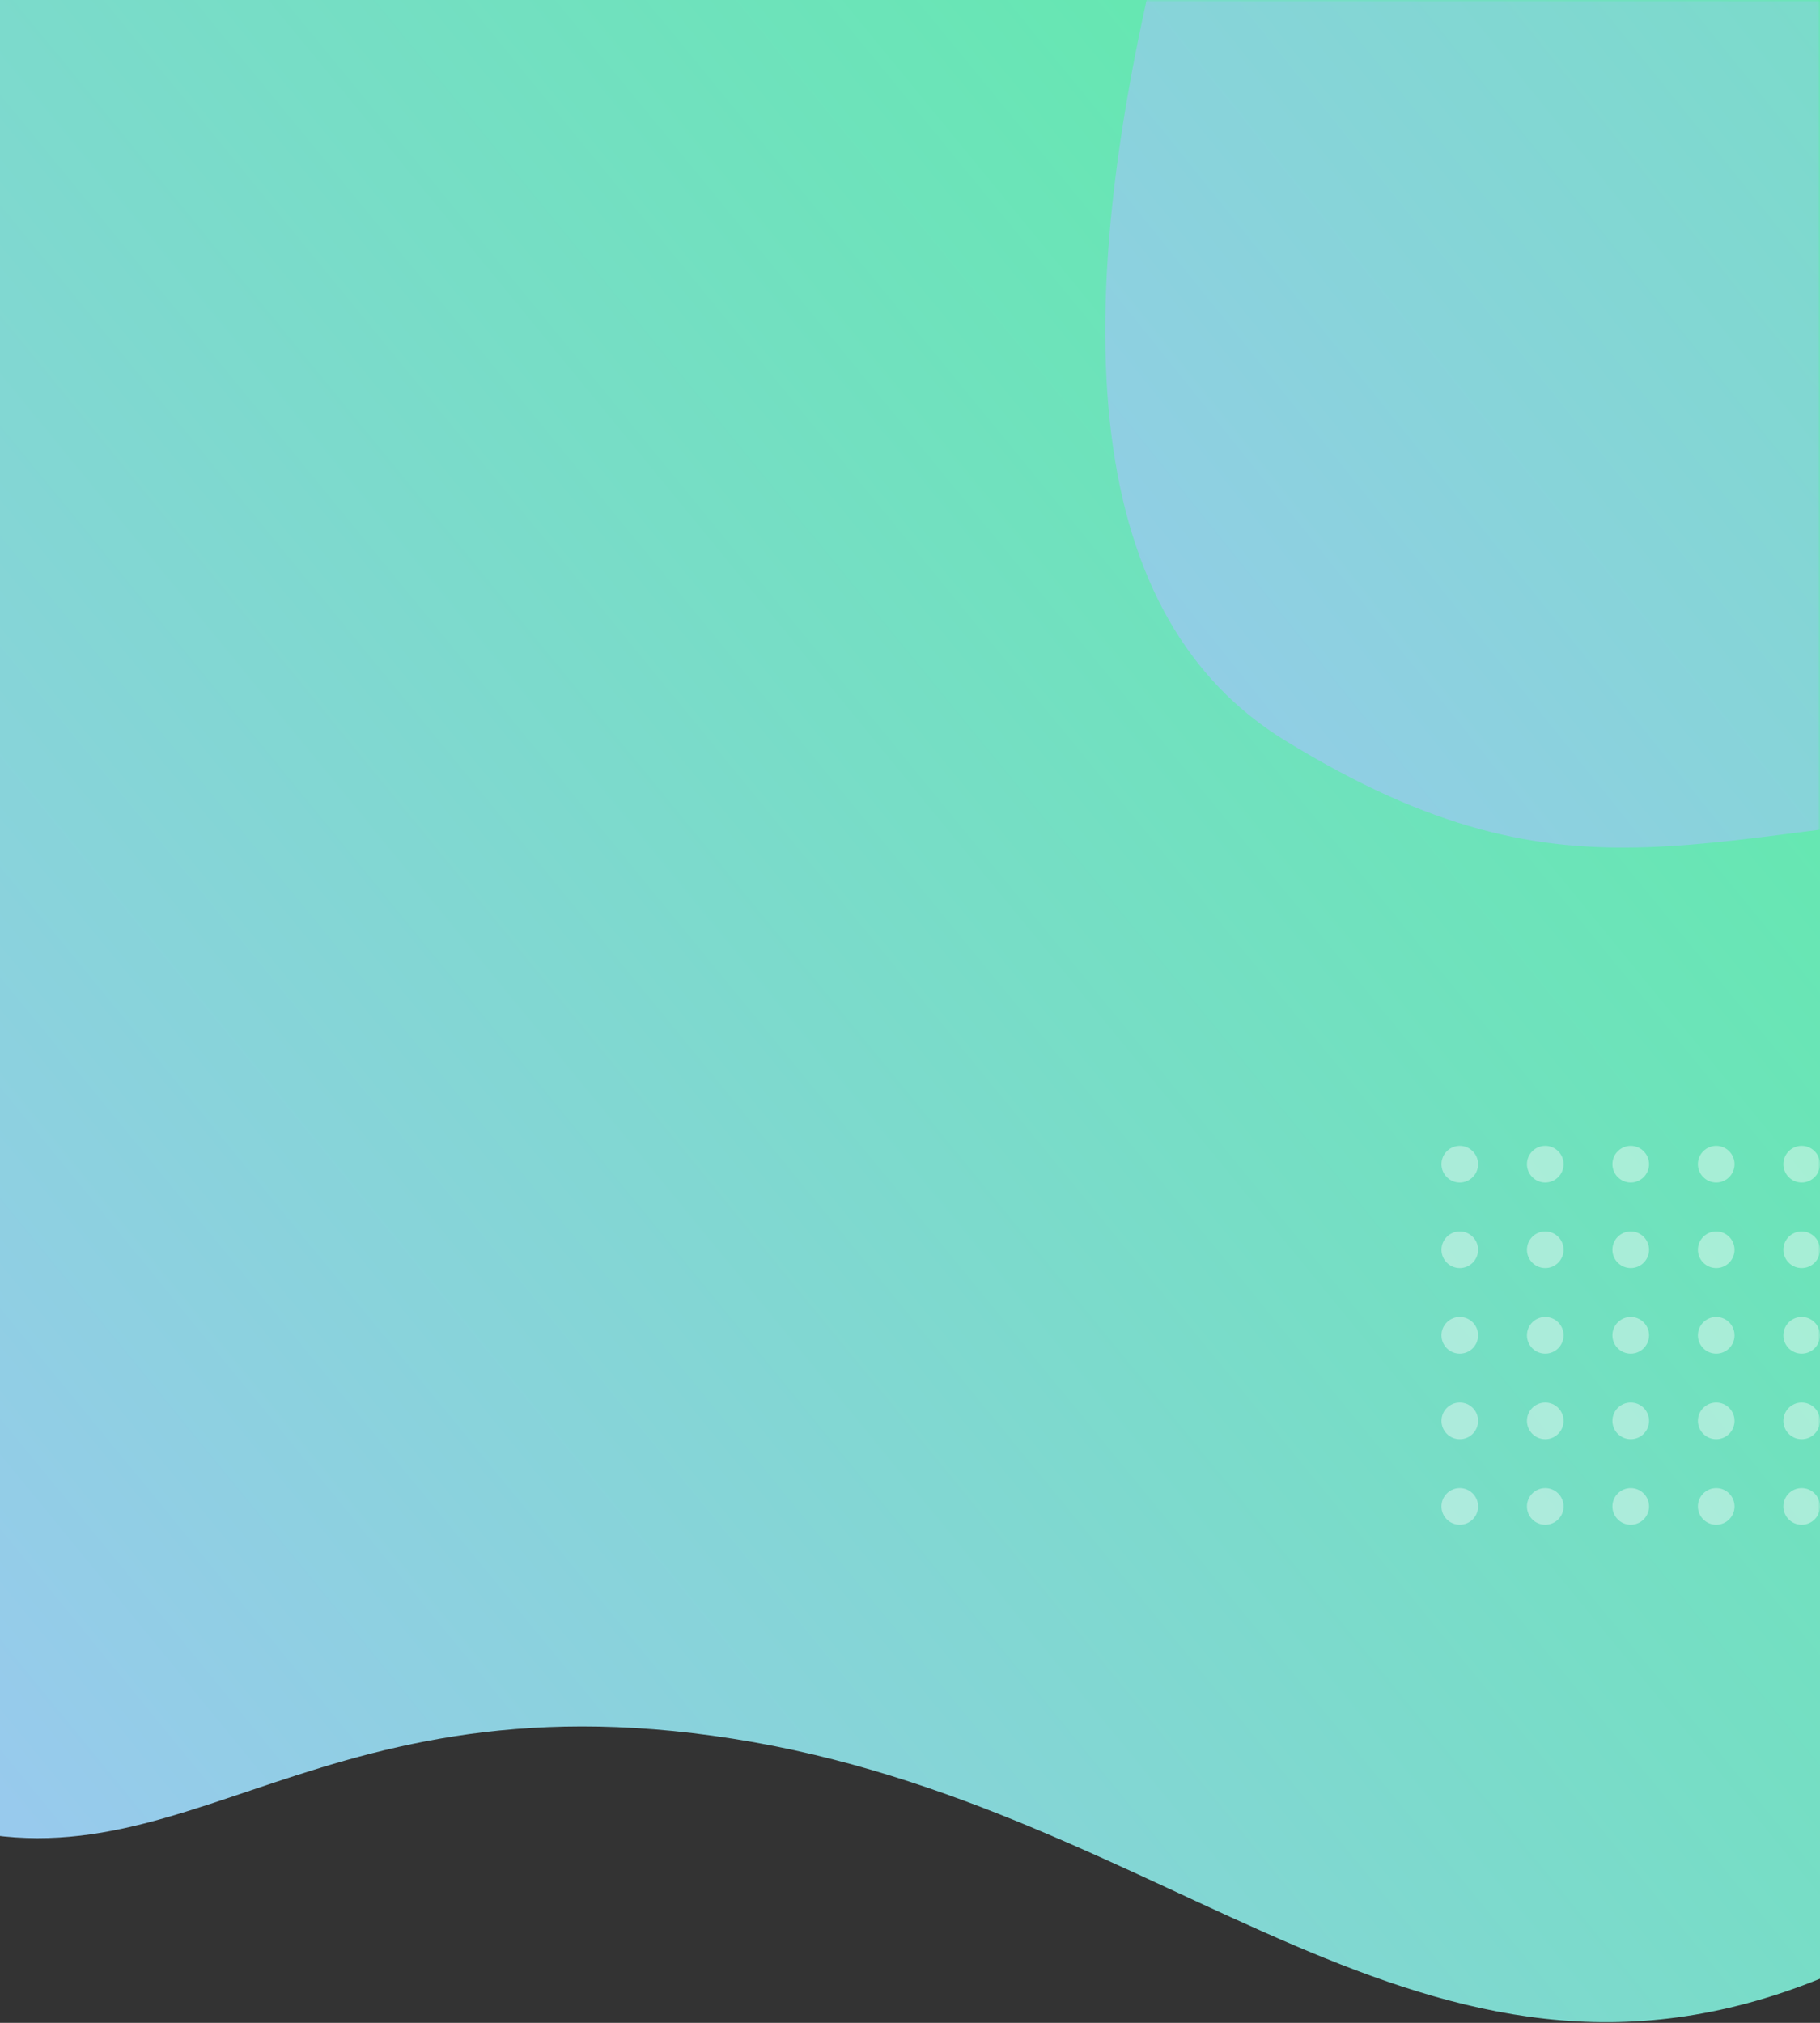 <svg xmlns="http://www.w3.org/2000/svg" xmlns:xlink="http://www.w3.org/1999/xlink" width="360" height="400" viewBox="0 0 360 400">
    <rect x="0" y="0" width="360" height="400" fill="#333333" stroke="none"/>
    <defs>
        <linearGradient id="b" x1="129.639%" x2="35.831%" y1="15.375%" y2="64.276%">
            <stop offset="0%" stop-color="#4AF791"/>
            <stop offset="100%" stop-color="#98CAED"/>
        </linearGradient>
        <path id="a" d="M0 0s0 64.048 106.276 61.631c106.277-2.416 181.757 11.408 168.472 116.277-13.284 104.868-49.366 157.21 4.754 179.681 54.121 22.471 78.114-27.519 165.53-13.76 87.416 13.76 136.452 79.178 214.968 47.457V0H0z"/>
        <linearGradient id="d" x1="129.639%" x2="35.831%" y1="16.042%" y2="64.001%">
            <stop offset="0%" stop-color="#4AF791"/>
            <stop offset="100%" stop-color="#98CAED"/>
        </linearGradient>
    </defs>
    <g fill="none" fill-rule="evenodd" transform="translate(-300)">
        <mask id="c" fill="#fff">
            <use xlink:href="#a"/>
        </mask>
        <use fill="url(#b)" fill-rule="nonzero" xlink:href="#a"/>
        <g fill="#FFF" fill-opacity=".4" mask="url(#c)">
            <g transform="translate(585.124 226.586)">
                <ellipse cx="3.623" cy="3.625" rx="3.623" ry="3.625"/>
                <ellipse cx="20.531" cy="3.625" rx="3.623" ry="3.625"/>
                <ellipse cx="37.438" cy="3.625" rx="3.623" ry="3.625"/>
                <ellipse cx="54.346" cy="3.625" rx="3.623" ry="3.625"/>
                <ellipse cx="71.253" cy="3.625" rx="3.623" ry="3.625"/>
                <ellipse cx="3.623" cy="20.544" rx="3.623" ry="3.625"/>
                <ellipse cx="20.531" cy="20.544" rx="3.623" ry="3.625"/>
                <ellipse cx="37.438" cy="20.544" rx="3.623" ry="3.625"/>
                <ellipse cx="54.346" cy="20.544" rx="3.623" ry="3.625"/>
                <ellipse cx="71.253" cy="20.544" rx="3.623" ry="3.625"/>
                <ellipse cx="3.623" cy="37.462" rx="3.623" ry="3.625"/>
                <ellipse cx="20.531" cy="37.462" rx="3.623" ry="3.625"/>
                <ellipse cx="37.438" cy="37.462" rx="3.623" ry="3.625"/>
                <ellipse cx="54.346" cy="37.462" rx="3.623" ry="3.625"/>
                <ellipse cx="71.253" cy="37.462" rx="3.623" ry="3.625"/>
                <ellipse cx="3.623" cy="54.381" rx="3.623" ry="3.625"/>
                <ellipse cx="20.531" cy="54.381" rx="3.623" ry="3.625"/>
                <ellipse cx="37.438" cy="54.381" rx="3.623" ry="3.625"/>
                <ellipse cx="54.346" cy="54.381" rx="3.623" ry="3.625"/>
                <ellipse cx="71.253" cy="54.381" rx="3.623" ry="3.625"/>
                <ellipse cx="3.623" cy="71.299" rx="3.623" ry="3.625"/>
                <ellipse cx="20.531" cy="71.299" rx="3.623" ry="3.625"/>
                <ellipse cx="37.438" cy="71.299" rx="3.623" ry="3.625"/>
                <ellipse cx="54.346" cy="71.299" rx="3.623" ry="3.625"/>
                <ellipse cx="71.253" cy="71.299" rx="3.623" ry="3.625"/>
            </g>
        </g>
        <path fill="url(#d)" fill-rule="nonzero" d="M239.726-127.492s0 64.048 106.276 61.631c70.85-1.611 133.107 12.288 186.768 41.696-24.394 90.008-17.25 146.873 21.429 170.597 58.019 35.586 82.47 16.241 152.297 13.26 69.827-2.98 114.714 135.823 193.23 104.102v-391.286h-660z" mask="url(#c)"/>
    </g>
</svg>
